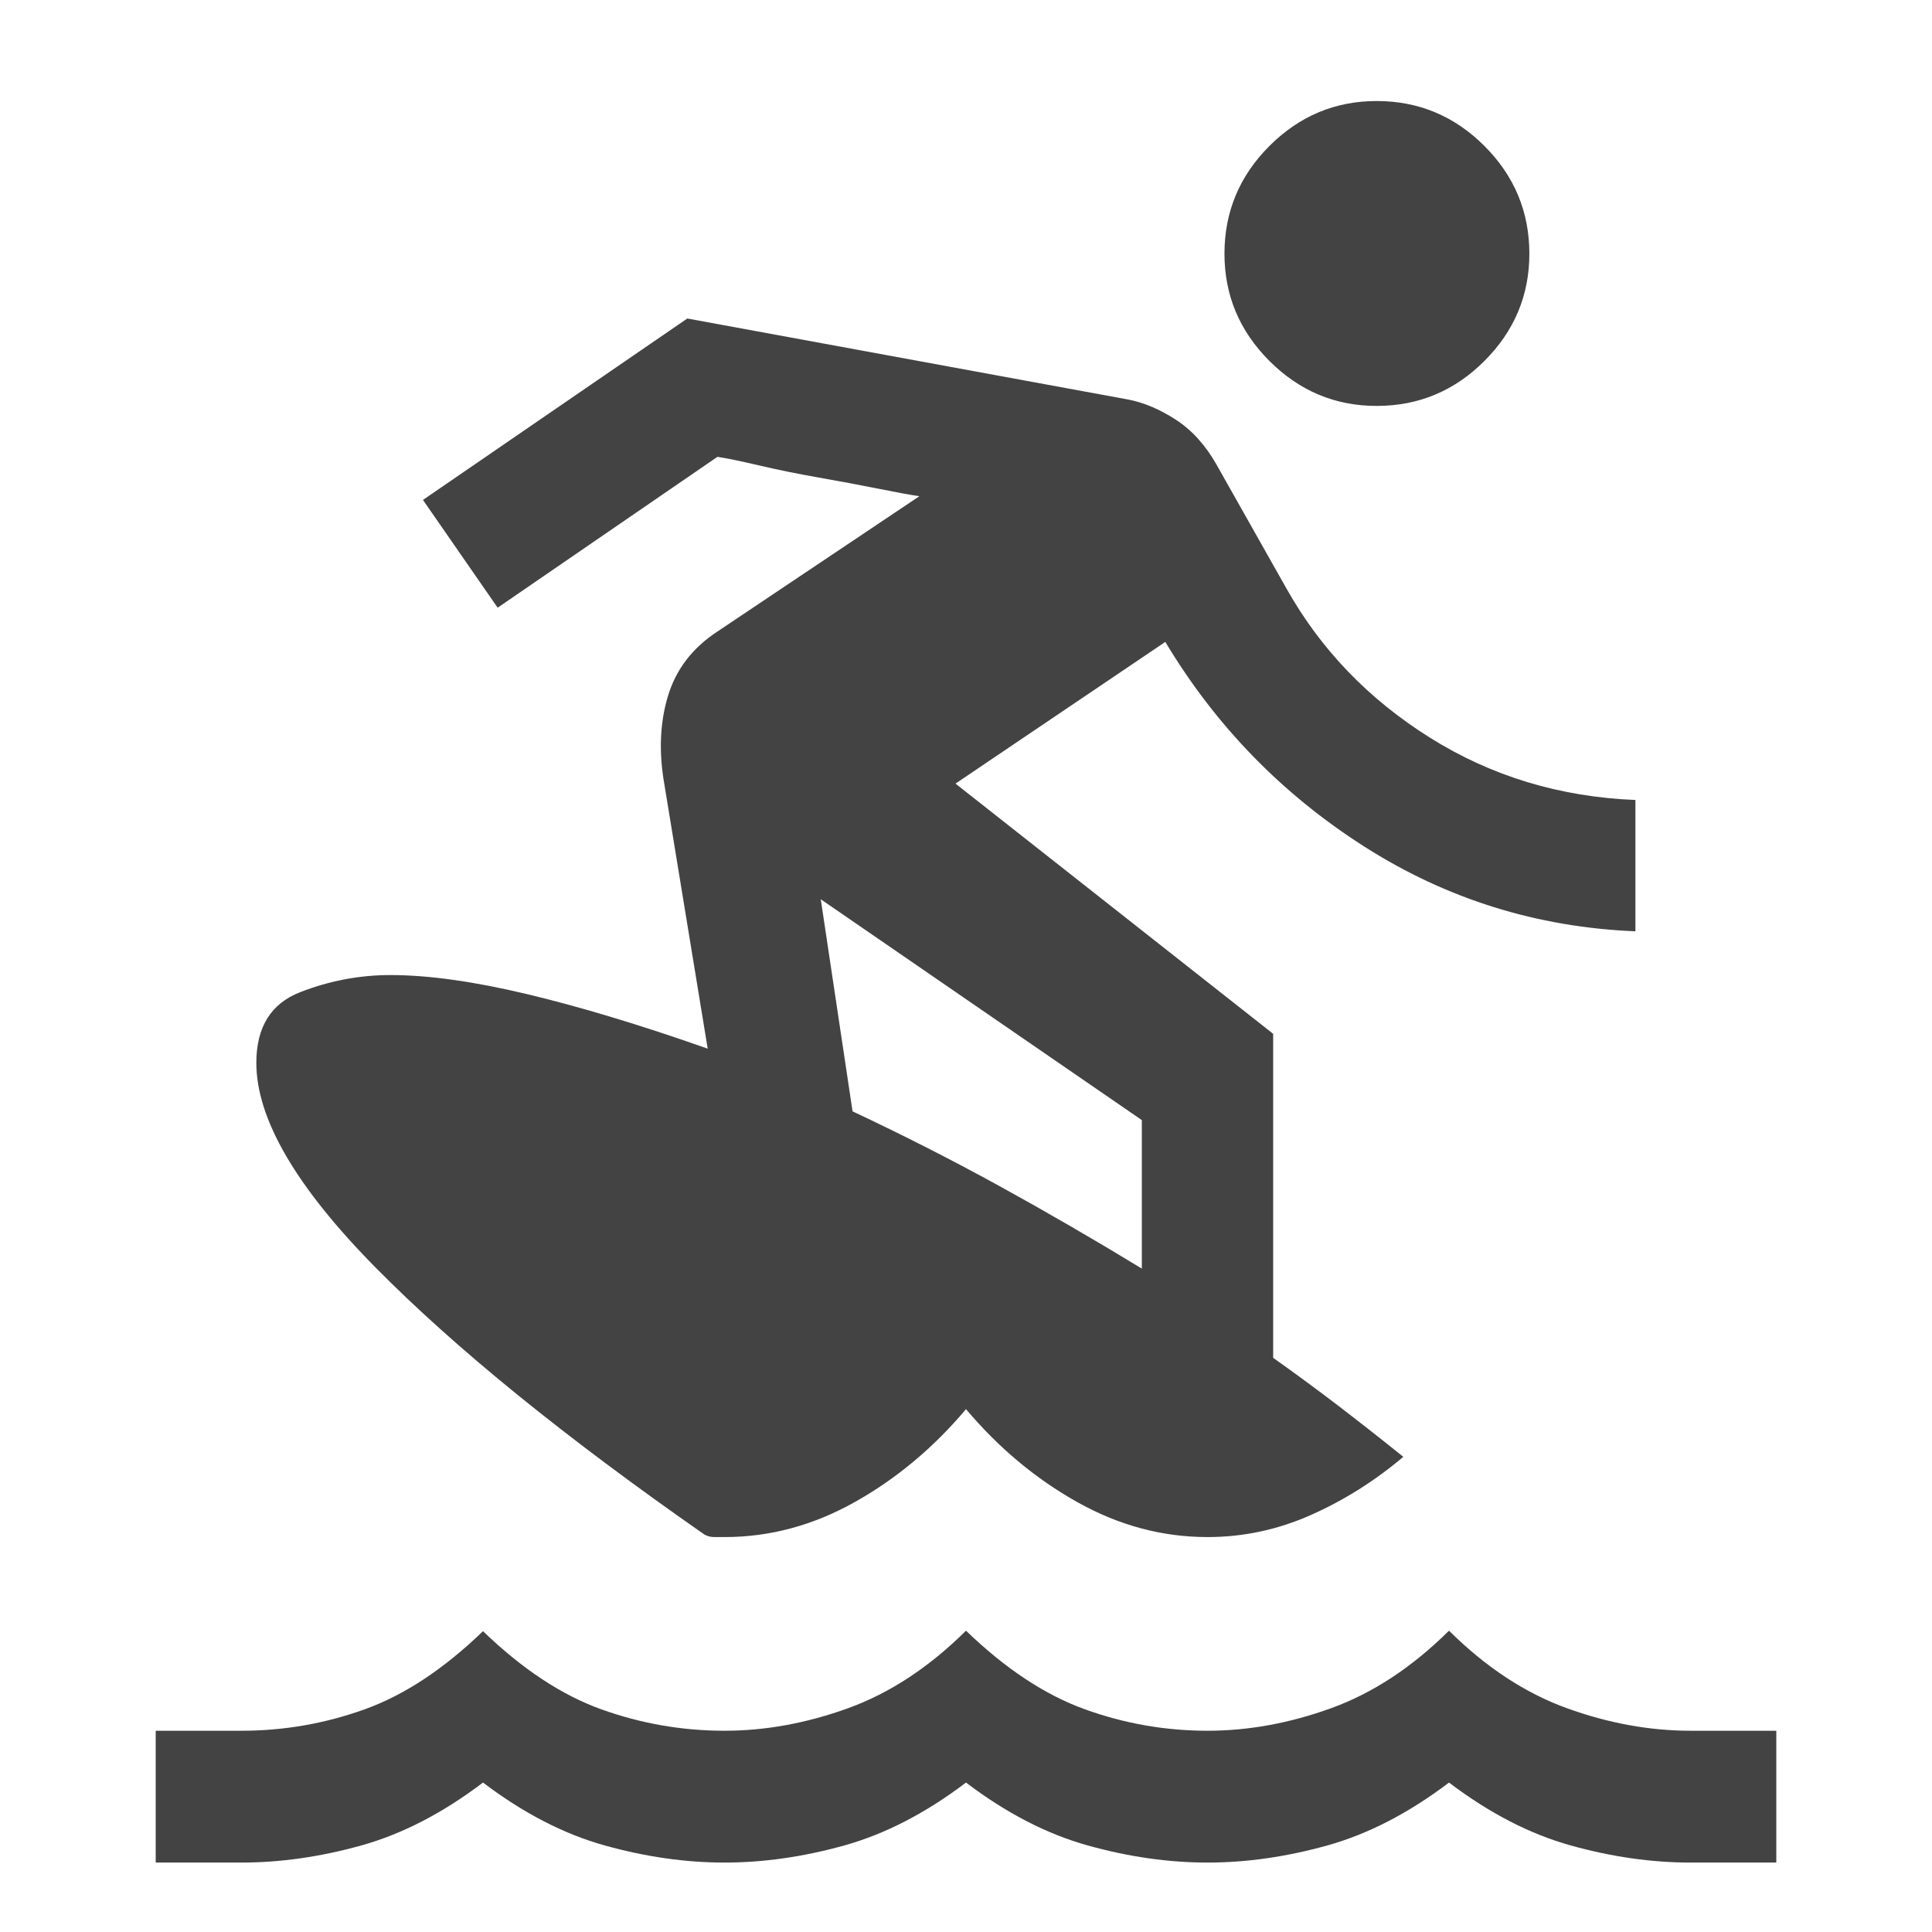 <svg xmlns="http://www.w3.org/2000/svg" height="48px" viewBox="0 -960 960 960" width="48px" fill="#434343"><path d="M77.37-34.5V-100H120q31.52 0 61.14-10.62T240-149.48q29.24 28.24 58.86 38.86Q328.48-100 360-100q30.52 0 61.52-11.24 31-11.24 58.48-38.48 29.24 28.24 58.86 38.98Q568.48-100 600-100q30.52 0 61.52-11.24 31-11.24 58.48-38.48 27.48 27.24 58.48 38.48Q809.48-100 840-100h42.63v65.5H840q-29 0-59.5-8.5T720-74.26Q690-51.5 659.5-43T600-34.5q-29 0-59.5-8.5T480-74.26Q450-51.5 419.5-43T360-34.5q-29 0-59.5-8.5T240-74.26Q210-51.5 179.5-43T120-34.5H77.37Zm264.15-767.24 218.96 40.24q11.72 2.24 23.69 9.98 11.98 7.74 20.22 22.22l35 62q25.52 45.28 71.26 73.92 45.74 28.64 101.98 30.88v65.26q-73.43-3-134.77-42.14t-98.82-101.66l-104.26 70.41L632.63-446.3v161q17.24 12.23 32.72 24.09t31.95 25.1q-21.19 17.91-45.89 28.89-24.69 10.98-51.41 10.98-33.76 0-64.76-17.4-31-17.4-55.24-46.16-24.24 28.76-55.24 46.16-31 17.4-64.76 17.4h-4.98q-2.74 0-4.98-1.24-103.95-72.48-163.31-132.57-59.36-60.1-59.36-101.82 0-26.67 21.84-35.15 21.83-8.48 44.79-8.48 28.28 0 68.07 9.52 39.78 9.52 89.58 27.05L330.13-570.2q-4.24-23.95 1.76-43.91 6-19.96 24.68-32.15l100.26-67.17q-6.76-1-20.57-3.77-13.8-2.76-29.49-5.52-15.68-2.76-29.61-6.02-13.92-3.26-20.68-4.26l-109.2 74.96-37.11-53.55 131.35-90.15Zm66.31 288.57 15.8 105.39q37.76 17.76 72.87 37.06 35.11 19.31 70.87 41.07v-73.78L407.83-513.17ZM684.07-758.3q-30.96 0-53.3-22.34-22.34-22.34-22.34-53.29 0-31.2 22.34-53.54 22.34-22.33 53.3-22.33 31.19 0 53.53 22.33 22.33 22.34 22.33 53.54 0 30.95-22.33 53.29-22.34 22.34-53.53 22.34Z"/></svg>